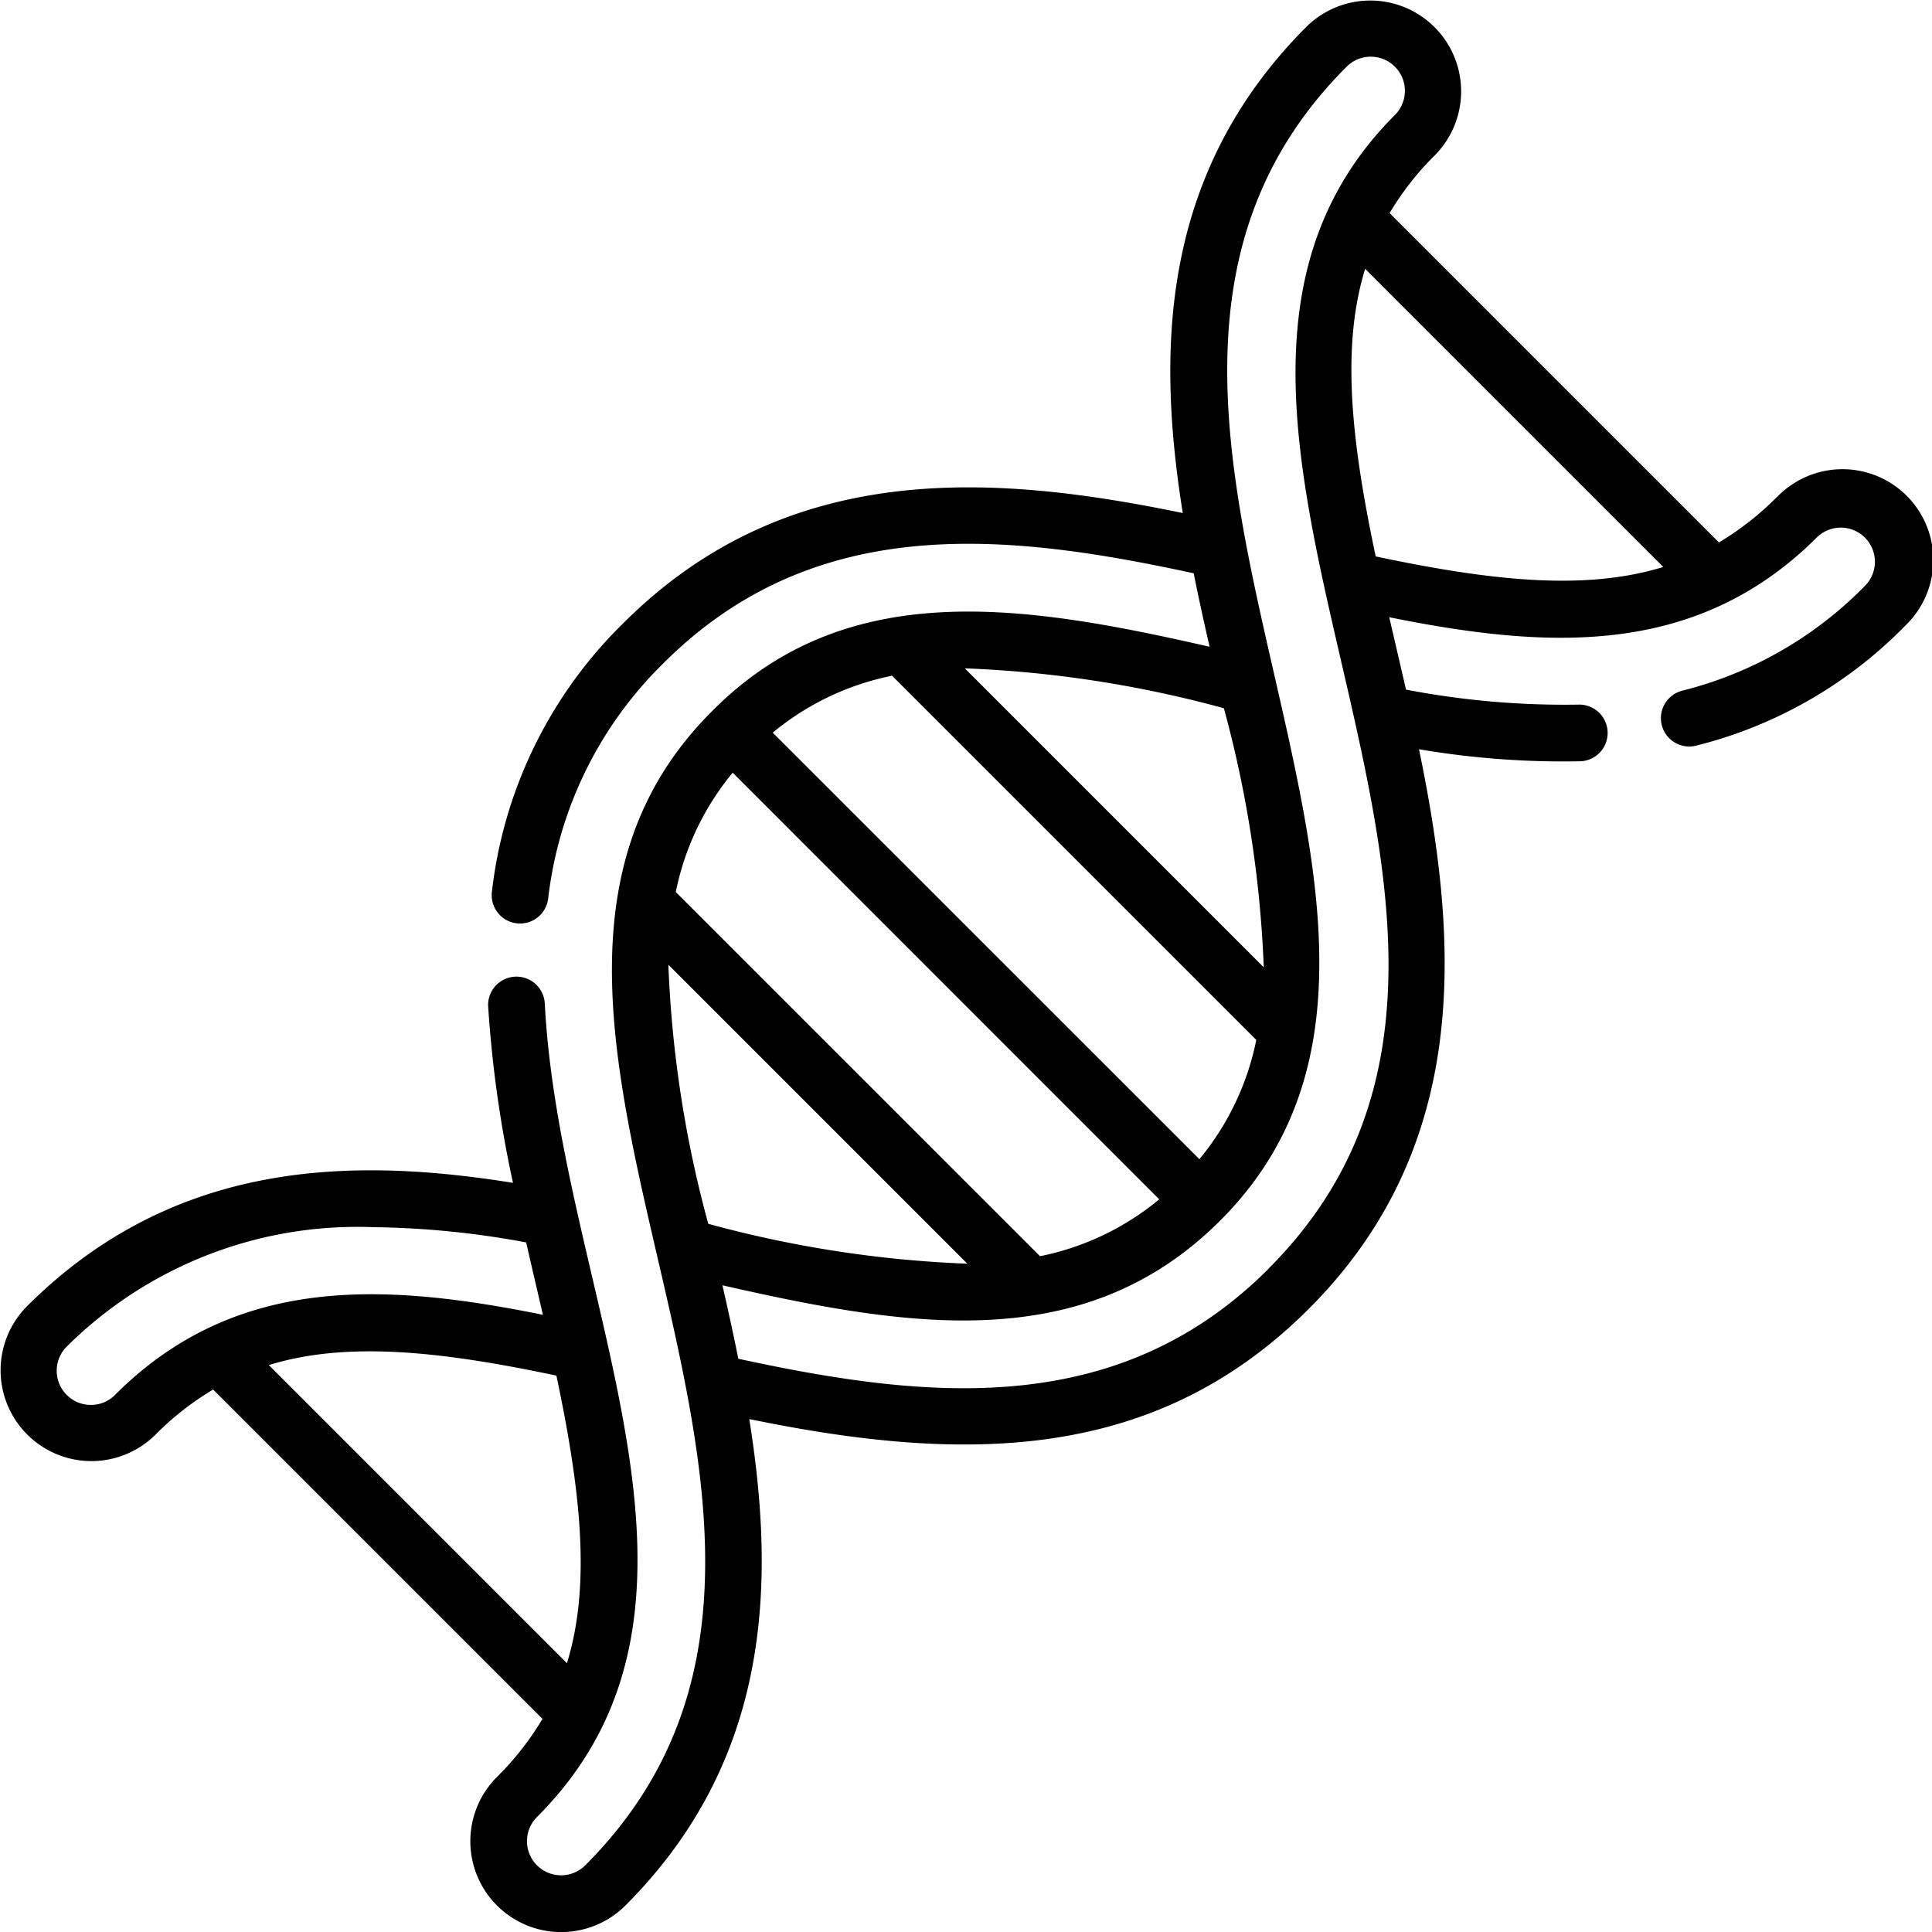 <svg xmlns="http://www.w3.org/2000/svg" width="55" height="55" viewBox="0 0 60.835 60.832">
  <path id="dna" d="M55.951,16.147a9.141,9.141,0,0,1-1.828,1.432L43.754,7.209a9.15,9.15,0,0,1,1.432-1.828,2.86,2.86,0,0,0-4.045-4.044c-4.641,4.641-4.709,10.252-3.9,15.317-5.9-1.216-12.416-1.733-17.619,3.471a14.073,14.073,0,0,0-4.134,8.448.892.892,0,1,0,1.77.228,12.35,12.35,0,0,1,3.627-7.414c4.794-4.794,10.851-4.1,16.7-2.836.175.874.329,1.559.5,2.313-5.812-1.322-11.441-2.256-15.686,2.05-9.489,9.5,6.635,25.713-3.972,36.32a1.075,1.075,0,0,1-1.521-1.52c6.726-6.726.716-16.389.245-25.639a.893.893,0,0,0-1.783.091,37.366,37.366,0,0,0,.783,5.579C11.088,36.933,5.478,37,.837,41.642a2.86,2.86,0,0,0,4.045,4.044,9.149,9.149,0,0,1,1.827-1.432l10.37,10.37a9.158,9.158,0,0,1-1.432,1.828A2.86,2.86,0,1,0,19.691,60.5c4.641-4.641,4.709-10.252,3.9-15.317,6.731,1.387,12.746,1.4,17.619-3.471,5.2-5.2,4.686-11.724,3.47-17.62a27.066,27.066,0,0,0,5.106.378.893.893,0,0,0-.056-1.784,26.48,26.48,0,0,1-5.46-.472c-.172-.753-.339-1.463-.527-2.279,4.95,1,9.661,1.289,13.472-2.521a1.075,1.075,0,0,1,1.52,1.52,12.2,12.2,0,0,1-5.765,3.314.892.892,0,1,0,.439,1.73A13.938,13.938,0,0,0,60,20.192a2.86,2.86,0,1,0-4.044-4.044ZM3.62,44.424A1.075,1.075,0,1,1,2.1,42.9a12.981,12.981,0,0,1,9.648-3.759,27.776,27.776,0,0,1,4.818.48c.17.749.344,1.486.527,2.279-4.95-1-9.661-1.29-13.472,2.521Zm4.842-.941c2.421-.744,5.318-.459,9.056.332.792,3.738,1.077,6.634.332,9.056ZM22.3,39.035a36.141,36.141,0,0,1-1.256-8.158l9.414,9.414A36.132,36.132,0,0,1,22.3,39.035Zm10.447,1.021L21.277,28.588a8.52,8.52,0,0,1,1.792-3.758L36.5,38.264a8.508,8.508,0,0,1-3.757,1.792ZM37.765,37,24.33,23.569a8.516,8.516,0,0,1,3.757-1.792L39.556,33.245A8.519,8.519,0,0,1,37.765,37Zm.77-14.2a36.167,36.167,0,0,1,1.256,8.158l-9.414-9.414A36.136,36.136,0,0,1,38.535,22.8Zm1.411,17.648c-4.794,4.794-10.851,4.1-16.7,2.836-.126-.628-.263-1.274-.5-2.313,5.887,1.339,11.4,2.236,15.68-2.044C47.851,29.5,31.857,13.145,42.4,2.6a1.075,1.075,0,0,1,1.521,1.52c-9.479,9.479,6.625,25.723-3.979,36.326Zm3.37-22.428c-.792-3.738-1.077-6.634-.332-9.056l9.388,9.388c-2.421.744-5.318.46-9.056-.332Zm0,0" transform="translate(0.002 -0.501)"/>
</svg>
